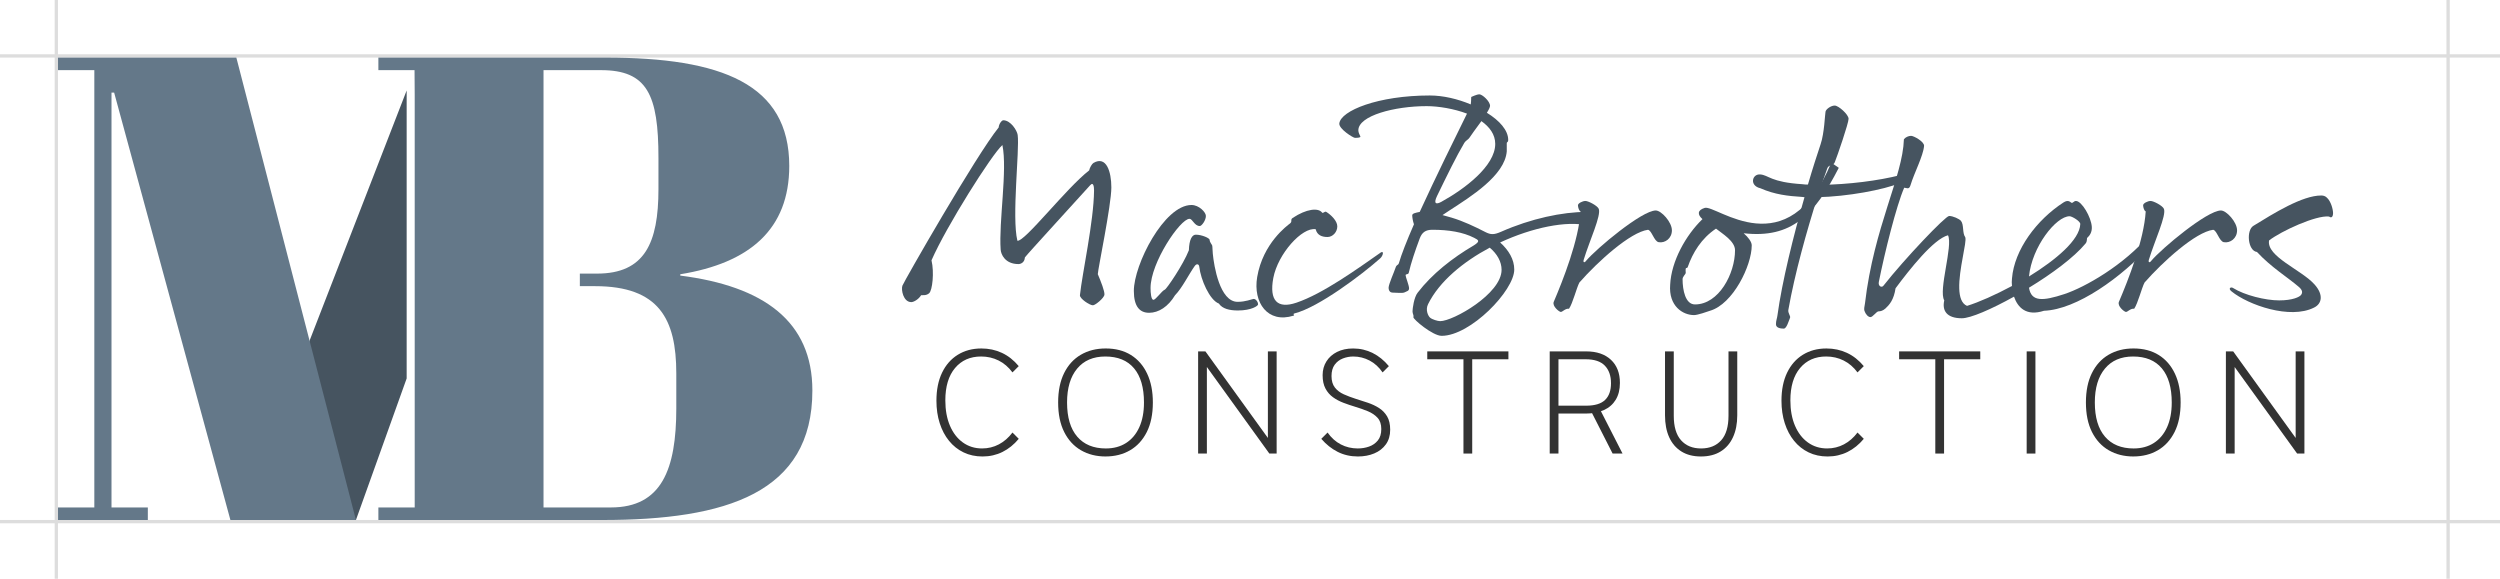 <?xml version="1.0" encoding="UTF-8"?><svg id="Layer_2" xmlns="http://www.w3.org/2000/svg" viewBox="0 0 468.166 108.376"><g id="Components"><g id="_x34_14b1b31-a510-4ea6-99ae-93f654af71fd_x40_1"><path d="M190.778,82.176c-.893,1.075-1.909,1.895-3.048,2.459-1.139.565-2.382.848-3.731.848-1.312,0-2.496-.256-3.553-.766-1.057-.51-1.964-1.23-2.72-2.159-.756-.929-1.339-2.031-1.749-3.307s-.615-2.679-.615-4.209c0-2.041.351-3.79,1.053-5.248.701-1.457,1.685-2.578,2.951-3.361,1.267-.783,2.737-1.176,4.414-1.176,1.385,0,2.665.273,3.841.82,1.175.547,2.227,1.376,3.156,2.487l-1.175,1.175c-.73-.983-1.595-1.726-2.597-2.228-1.003-.501-2.096-.751-3.28-.751-2.041,0-3.667.72-4.878,2.159-1.212,1.44-1.818,3.462-1.818,6.067,0,1.804.287,3.38.861,4.729s1.38,2.396,2.419,3.143c1.038.747,2.241,1.121,3.607,1.121,1.13,0,2.178-.255,3.144-.766.966-.51,1.812-1.248,2.542-2.214l1.175,1.176Z" style="fill:#333;"/><path d="M207.04,85.482c-1.731,0-3.266-.388-4.606-1.161-1.339-.774-2.387-1.914-3.143-3.417-.757-1.503-1.135-3.348-1.135-5.534,0-2.168.373-4.004,1.121-5.508.747-1.503,1.79-2.647,3.129-3.43,1.34-.783,2.893-1.176,4.66-1.176,1.84,0,3.416.41,4.729,1.23,1.312.819,2.323,1.986,3.033,3.498.711,1.513,1.066,3.308,1.066,5.385,0,2.187-.378,4.031-1.134,5.534-.757,1.503-1.8,2.643-3.13,3.417-1.33.773-2.861,1.161-4.592,1.161ZM207.095,83.98c1.458,0,2.72-.342,3.785-1.025,1.066-.684,1.891-1.667,2.474-2.951.583-1.285.875-2.829.875-4.633,0-2.788-.62-4.92-1.858-6.396-1.239-1.477-3.034-2.214-5.385-2.214-2.26,0-4.018.756-5.274,2.269-1.258,1.513-1.887,3.626-1.887,6.341,0,2.787.634,4.919,1.9,6.396,1.266,1.476,3.056,2.214,5.37,2.214Z" style="fill:#333;"/><path d="M224.368,65.804h1.366l11.698,16.208v-16.208h1.64v19.132h-1.366l-11.698-16.207v16.207h-1.64v-19.132Z" style="fill:#333;"/><path d="M248.611,81c.692.984,1.52,1.727,2.487,2.228.965.501,2.022.752,3.17.752.747,0,1.453-.118,2.118-.355.665-.236,1.212-.619,1.64-1.148.429-.528.643-1.238.643-2.132,0-.893-.232-1.594-.697-2.104-.464-.51-1.07-.92-1.817-1.23-.747-.31-1.549-.592-2.405-.848-.729-.219-1.453-.464-2.173-.737s-1.371-.619-1.954-1.039c-.583-.419-1.052-.961-1.407-1.626s-.533-1.499-.533-2.501c0-.966.236-1.826.711-2.583.474-.756,1.139-1.348,1.995-1.776.856-.428,1.858-.643,3.006-.643,1.312,0,2.533.283,3.663.848,1.129.565,2.141,1.385,3.033,2.46l-1.175,1.175c-.675-.983-1.489-1.726-2.446-2.228-.956-.501-1.973-.751-3.048-.751-.674,0-1.325.123-1.954.369-.628.245-1.139.638-1.53,1.175-.392.538-.588,1.243-.588,2.118,0,.893.21,1.608.629,2.146.419.538.975.961,1.667,1.27.692.31,1.44.593,2.241.848.766.237,1.526.483,2.282.738.756.255,1.449.583,2.077.983.629.401,1.135.925,1.518,1.571.382.647.573,1.481.573,2.501,0,1.075-.269,1.986-.806,2.733-.538.747-1.263,1.312-2.173,1.694-.912.383-1.932.574-3.062.574-1.385,0-2.647-.287-3.785-.861-1.139-.573-2.164-1.389-3.075-2.445l1.176-1.176Z" style="fill:#333;"/><path d="M274.056,67.279h-6.777v-1.476h15.196v1.476h-6.778v17.656h-1.641v-17.656Z" style="fill:#333;"/><path d="M290.209,65.804h6.833c1.968,0,3.512.524,4.632,1.571,1.121,1.049,1.682,2.492,1.682,4.332,0,1.239-.26,2.287-.779,3.144s-1.257,1.503-2.214,1.94-2.101.656-3.43.656h-6.396v-1.477h6.505c1.603,0,2.778-.354,3.525-1.065.747-.711,1.12-1.758,1.12-3.144,0-1.384-.382-2.478-1.147-3.279-.766-.802-1.968-1.203-3.607-1.203h-5.084v17.656h-1.64v-19.132ZM298.08,77.256l1.121-1.422,4.646,9.102h-1.858l-3.908-7.68Z" style="fill:#333;"/><path d="M313.441,65.804v12.054c0,2.04.455,3.571,1.366,4.591.911,1.022,2.159,1.531,3.745,1.531,1.603,0,2.86-.51,3.772-1.531.911-1.02,1.366-2.551,1.366-4.591v-12.054h1.641v11.972c0,1.566-.265,2.929-.793,4.086s-1.298,2.05-2.31,2.678c-1.012.629-2.246.943-3.703.943-1.44,0-2.661-.315-3.663-.943-1.002-.628-1.763-1.517-2.282-2.664-.519-1.148-.778-2.515-.778-4.1v-11.972h1.64Z" style="fill:#333;"/><path d="M349.026,82.176c-.893,1.075-1.909,1.895-3.048,2.459-1.139.565-2.382.848-3.731.848-1.312,0-2.496-.256-3.553-.766-1.057-.51-1.964-1.23-2.72-2.159-.756-.929-1.339-2.031-1.749-3.307s-.615-2.679-.615-4.209c0-2.041.351-3.79,1.053-5.248.701-1.457,1.685-2.578,2.951-3.361,1.267-.783,2.737-1.176,4.414-1.176,1.385,0,2.665.273,3.841.82,1.175.547,2.227,1.376,3.156,2.487l-1.175,1.175c-.73-.983-1.595-1.726-2.597-2.228-1.003-.501-2.096-.751-3.28-.751-2.041,0-3.667.72-4.878,2.159-1.212,1.44-1.818,3.462-1.818,6.067,0,1.804.287,3.38.861,4.729s1.38,2.396,2.419,3.143c1.038.747,2.241,1.121,3.607,1.121,1.13,0,2.178-.255,3.144-.766.966-.51,1.812-1.248,2.542-2.214l1.175,1.176Z" style="fill:#333;"/><path d="M362.418,67.279h-6.777v-1.476h15.196v1.476h-6.778v17.656h-1.641v-17.656Z" style="fill:#333;"/><path d="M379.527,65.804h1.641v19.132h-1.641v-19.132Z" style="fill:#333;"/><path d="M399.507,85.482c-1.731,0-3.266-.388-4.606-1.161-1.339-.774-2.387-1.914-3.143-3.417-.757-1.503-1.135-3.348-1.135-5.534,0-2.168.373-4.004,1.121-5.508.747-1.503,1.79-2.647,3.129-3.43,1.34-.783,2.893-1.176,4.66-1.176,1.84,0,3.416.41,4.729,1.23,1.312.819,2.323,1.986,3.033,3.498.711,1.513,1.066,3.308,1.066,5.385,0,2.187-.378,4.031-1.134,5.534-.757,1.503-1.8,2.643-3.13,3.417-1.33.773-2.861,1.161-4.592,1.161ZM399.561,83.98c1.458,0,2.72-.342,3.785-1.025,1.066-.684,1.891-1.667,2.474-2.951.583-1.285.875-2.829.875-4.633,0-2.788-.62-4.92-1.858-6.396-1.239-1.477-3.034-2.214-5.385-2.214-2.26,0-4.018.756-5.274,2.269-1.258,1.513-1.887,3.626-1.887,6.341,0,2.787.634,4.919,1.9,6.396,1.266,1.476,3.056,2.214,5.37,2.214Z" style="fill:#333;"/><path d="M416.835,65.804h1.366l11.698,16.208v-16.208h1.64v19.132h-1.366l-11.698-16.207v16.207h-1.64v-19.132Z" style="fill:#333;"/><path d="M174.009,54.904c-.594.539-1.403.323-1.511.378-.54.863-1.457,1.295-1.835,1.295-1.512,0-1.943-2.32-1.674-3.076.271-.756,13.816-24.448,18.026-29.63.054-.701.594-1.35.863-1.35,1.403,0,2.591,1.943,2.699,2.753.378,2.807-1.134,15.382-.055,19.807,1.35.271,9.176-9.876,13.44-13.168.107-.54.539-1.242.81-1.403,2.428-1.403,3.346,1.673,3.346,4.587,0,3.347-2.536,15.382-2.536,16.245.593,1.403,1.295,3.185,1.241,3.832-.055.647-1.728,1.997-2.159,1.997-.594,0-2.482-1.241-2.429-1.889.432-4.103,2.591-13.816,2.644-19.592,0-.701-.107-1.727-.756-.972-.647.756-12.035,13.169-12.197,13.493-.054.972-.81,1.241-1.188,1.241-2.536,0-3.292-1.835-3.346-2.698-.378-5.182,1.295-14.95.324-19.592-1.943,1.673-10.524,15.273-13.277,21.588.54,2.268.162,5.613-.432,6.153Z" style="fill:#465460;"/><path d="M225.822,40.44c0,.863-.81,1.889-1.134,1.889-1.025,0-1.349-1.35-1.942-1.35-1.728,0-7.286,8.204-7.286,12.953,0,.917.107,2.213.539,2.213.433,0,1.565-1.673,2.106-1.889.323-.055,3.508-4.75,4.533-7.394.054-1.997.594-2.914,1.296-2.914,1.133,0,2.59.647,2.59.972,0,.432.432.863.486,1.079.054.216.054,1.133.107,1.511.216,2.268,1.296,9.014,4.642,9.014,1.511,0,2.591-.486,2.969-.54.377-.054.863.485.863,1.025,0,.27-1.241,1.134-3.778,1.134-1.565,0-2.914-.324-3.562-1.296-1.728-.647-3.4-4.479-3.67-6.908-.055-.485-.486-.647-.864-.107-1.079,1.511-2.374,4.155-3.67,5.451-1.295,2.158-3.076,3.292-4.857,3.292-1.727,0-2.86-1.134-2.86-4.102,0-4.912,5.667-16.084,10.795-16.084,1.402,0,2.698,1.35,2.698,2.052Z" style="fill:#465460;"/><path d="M238.45,52.044c-.81,4.317.81,5.828,4.317,4.642,4.966-1.674,11.388-6.315,15.868-9.445.593-.27.323.701-.162,1.134-3.454,3.076-11.55,9.175-16.029,10.308-.54.162.162.324-.216.432-4.804,1.512-7.61-2.428-6.801-7.231,1.08-6.368,5.667-9.661,6.153-10.039.485-.377,0-.701.485-1.025,2.591-1.727,4.804-1.942,5.505-1.025.216.271.485-.323.81-.107.863.539,2.051,1.673,2.051,2.698,0,1.079-.863,1.997-1.835,1.997-1.025,0-1.942-.324-2.213-1.457-2.536-.432-7.07,4.587-7.934,9.121Z" style="fill:#465460;"/><path d="M267.757,17.881c2.482,0,5.235.647,7.664,1.673.107-.702.054-1.403.107-1.403s.972-.486,1.512-.486c.539,0,1.996,1.296,1.996,2.159,0,.216-.216.702-.594,1.295,2.375,1.458,3.994,3.293,3.994,5.073,0,.54-.27.324-.27.648v1.511c-.378,4.533-6.746,8.474-10.74,11.065l-1.295.863,1.727.485c2.159.647,4.317,1.673,6.314,2.698.972.486,1.565.54,2.914-.054,5.613-2.482,11.496-3.724,16.029-3.724,1.403,0,1.835,1.133,1.835,1.619,0,.485-.755,1.133-1.673.917-3.886-.917-10.309.378-16.352,3.185,1.619,1.457,2.644,3.185,2.644,5.073,0,3.939-8.204,12.413-13.601,12.413-1.673,0-5.397-3.13-5.289-3.508.107-.378-.162-.594-.162-1.08,0-.485.27-2.644.972-3.508,2.698-3.508,6.477-6.477,10.523-8.851,1.188-.756.918-.972.055-1.403-2.106-1.08-4.804-1.512-7.826-1.512-1.295,0-1.942.486-2.374,1.619-.864,2.321-1.619,4.534-2.052,6.423-.107.432-.593.162-.593.485,0,.324.647,1.89.647,2.429,0,.54-.432.54-.81.756s-1.619.054-2.321.054c-.323,0-.701-.27-.701-.917s1.079-3.022,1.295-3.725c.216-.701.486-.377.647-.917.433-1.512,1.458-4.156,2.807-7.232-.216-.594-.323-1.349-.323-1.673,0-.378.647-.485,1.403-.647,2.968-6.477,6.746-14.141,8.851-18.404-2.429-.917-5.343-1.403-7.556-1.403-5.991,0-12.791,1.781-12.791,4.534,0,.432.27.863.378,1.133.107.271-.702.271-1.025.271-.324,0-3.022-1.674-2.915-2.699.271-2.374,7.232-5.234,16.947-5.234ZM278.982,46.377c-4.965,2.644-9.444,6.314-11.55,10.578-.539,1.079,0,2.213.378,2.536.378.324,1.403.648,1.889.648,2.429,0,11.496-5.128,11.496-9.607,0-1.511-.81-2.968-2.213-4.155ZM269.105,36.716c-.647,1.35-.27,1.673.81,1.08,4.318-2.375,10.093-6.692,10.093-10.849,0-1.781-1.079-3.185-2.591-4.264-1.025,1.403-2.104,2.86-2.212,3.076-.217.378-.702.54-.972.972-1.512,2.537-3.292,6.207-5.128,9.984Z" style="fill:#465460;"/><path d="M295.497,38.443c0-.378.863-.81,1.403-.81s2.213.863,2.482,1.457c.54,1.188-1.727,5.99-2.807,9.553-.161.54.162.594.432.216,1.943-2.32,10.471-9.444,13.062-9.444,1.025,0,3.022,2.158,3.022,3.724,0,1.511-1.296,2.429-2.483,2.213-.863-.162-1.295-2.213-1.996-2.321-3.293.432-9.392,5.938-12.846,9.877-.539,1.025-1.241,3.886-1.942,4.911-.702-.107-1.241.647-1.565.594s-1.619-1.079-1.295-1.889c1.727-4.048,4.695-11.55,5.019-16.947-.27-.054-.485-.755-.485-1.133Z" style="fill:#465460;"/><path d="M344.341,31.427c-4.534,8.852-8.852,13.277-17.811,12.251.863.756,1.511,1.619,1.511,2.268,0,3.777-3.508,11.01-7.825,12.251-.432.162-2.321.81-2.969.81-2.104,0-4.803-1.673-4.479-5.721.216-4.372,2.915-9.229,6.045-12.252-.972-.863-.972-1.673.432-2.104,2.159-.647,15.544,11.226,23.693-8.474l1.403.972ZM321.349,42.815c-2.752,1.835-4.371,4.534-5.289,7.179-.107.323-.323.054-.377.323-.055.27,0,.594,0,.81,0,.162-.594.702-.594,1.134,0,2.104.539,4.749,2.32,4.749,4.479,0,7.502-5.774,7.502-10.146,0-1.727-2.429-3.13-3.562-4.048Z" style="fill:#465460;"/><path d="M337.595,34.503c.323.055.647.055.971.055.864-2.969,1.728-5.613,2.375-7.557.702-2.051.81-5.612.918-6.099.107-.485,1.025-1.133,1.727-1.133.702,0,2.591,1.673,2.591,2.482s-2.104,6.962-2.591,8.149c-.27.702-1.133.378-1.403,1.134l-1.079,3.076c4.965-.054,10.632-.756,14.842-1.835.647.107,1.134.917-.162,1.511-2.968,1.241-9.822,2.537-15.435,2.644-1.997,6.261-4.264,14.356-5.451,21.102-.107.594.433,1.134.324,1.457-.27.648-.647,2.051-1.188,2.051s-1.457-.107-1.457-.81c0-.701.216-1.133.27-1.619.864-6.368,3.022-15.003,5.073-22.182-.162,0-.323-.054-.485-.054-2.591-.162-5.073-.432-7.771-1.619-2.106-.485-1.565-2.698-.055-2.591,1.619.108,1.89,1.457,7.988,1.835Z" style="fill:#465460;"/><path d="M402.899,45.783c-5.613,6.206-14.032,12.197-20.131,12.413-3.293,1.079-4.912-.594-5.613-2.644-4.264,2.375-8.149,4.048-9.769,4.048-2.86,0-3.724-1.457-3.292-3.347-1.134-1.889,1.673-10.254.701-12.197-2.698.702-7.178,6.369-9.822,9.931-.324,2.159-1.134,3.076-1.889,3.778-.486.432-.918.539-1.296.539s-1.079,1.08-1.511,1.08-.918-.54-1.134-1.188c-.107-.378,0-.702.108-1.403,1.673-14.302,7.069-23.693,7.286-30.709.27-.378.863-.647,1.349-.647.486,0,2.482,1.079,2.429,1.889-.162,1.889-1.835,5.019-2.536,7.34-.271.863-.594.54-1.188.486-1.457,3.346-3.67,12.197-4.75,17.648-.161.81.54,1.134.864.702,3.993-5.073,11.604-13.06,12.305-13.06.702,0,1.89.539,2.213.917.594.756.216,2.267.81,3.076.324.918-1.241,6.045-1.133,9.606.054,1.565.432,2.807,1.457,3.238,2.267-.701,5.289-2.051,8.419-3.724-.054-.485-.054-.972,0-1.403.432-5.396,4.642-11.01,9.661-14.248.863-.54,1.188-.107,1.457.054.27.162.432-.323.863-.323,1.079,0,2.86,3.022,2.969,4.857.054.971-.378,1.619-.864,2.051-.107.107.055.647-.323,1.079-2.159,2.591-6.314,5.667-10.578,8.258.432,2.644,2.536,2.536,6.638,1.188,3.887-1.296,11.118-5.397,15.976-11.118.702.216.863,1.188.324,1.835ZM379.962,51.773c5.073-3.13,9.499-6.854,9.606-9.822,0-.54-1.565-1.457-1.997-1.457-2.536,0-7.07,5.721-7.609,11.279Z" style="fill:#465460;"/><path d="M401.334,38.443c0-.378.863-.81,1.403-.81s2.213.863,2.482,1.457c.54,1.188-1.727,5.99-2.807,9.553-.161.54.162.594.432.216,1.943-2.32,10.471-9.444,13.062-9.444,1.025,0,3.022,2.158,3.022,3.724,0,1.511-1.296,2.429-2.483,2.213-.863-.162-1.295-2.213-1.996-2.321-3.293.432-9.392,5.938-12.846,9.877-.539,1.025-1.241,3.886-1.942,4.911-.702-.107-1.241.647-1.565.594s-1.619-1.079-1.295-1.889c1.727-4.048,4.695-11.55,5.019-16.947-.27-.054-.485-.755-.485-1.133Z" style="fill:#465460;"/><path d="M426.81,56.253c2.536,0,3.832-.647,4.102-1.025.323-.432.27-.917-.432-1.511-1.997-1.728-5.182-3.67-7.826-6.53-1.727-.216-2.051-4.102-.647-4.911,3.778-2.321,9.121-5.667,12.684-5.667.377,0,.755.107,1.025.378.81.701,1.187,2.267,1.187,2.914s-.27,1.025-.755.647c-2.429-.27-8.905,2.698-11.227,4.479-.539,3.022,6.099,5.505,8.527,8.258,1.728,1.942,1.35,3.616-.107,4.317-4.479,2.267-12.306-.485-15.435-3.022-.756-.594-.108-.917.27-.647,2.159,1.35,6.045,2.32,8.636,2.32Z" style="fill:#465460;"/><rect x="10.239" width=".619" height="108.376" style="fill:#ddd;"/><rect y="10.165" width="468.166" height=".619" style="fill:#ddd;"/><rect y="97.375" width="468.166" height=".619" style="fill:#ddd;"/><rect x="458.138" width=".619" height="108.376" style="fill:#ddd;"/><polygon points="76.154 16.941 44.941 97.379 66.655 97.379 76.154 70.867 76.154 16.941" style="fill:#465460;"/><path d="M127.39,51.609v-.248c12.989-2.103,20.411-8.412,20.411-20.288,0-15.339-12.618-20.287-34.39-20.287h-35.751v-.001h-6.804v2.349h6.773l.031,4.578v77.316h-6.804v2.351h41.936c23.257,0,39.338-5.072,39.338-24.247,0-12.988-9.154-19.545-24.741-21.524ZM126.648,76.472c0,11.382-2.722,18.556-12.247,18.556h-12.618V13.136h10.762c8.659,0,10.762,4.577,10.762,16.453v5.814c0,10.145-2.598,15.834-11.505,15.834h-3.216v2.351h2.845c11.999,0,15.216,6.185,15.216,16.329v6.556Z" style="fill:#647889;"/><polygon points="17.664 10.785 10.86 10.785 10.86 13.135 17.664 13.135 17.664 95.028 10.86 95.028 10.86 97.379 27.684 97.379 27.684 95.028 20.88 95.028 20.88 17.342 21.375 17.342 43.147 97.379 66.655 97.379 44.261 10.786 17.664 10.785" style="fill:#647889;"/></g></g></svg>